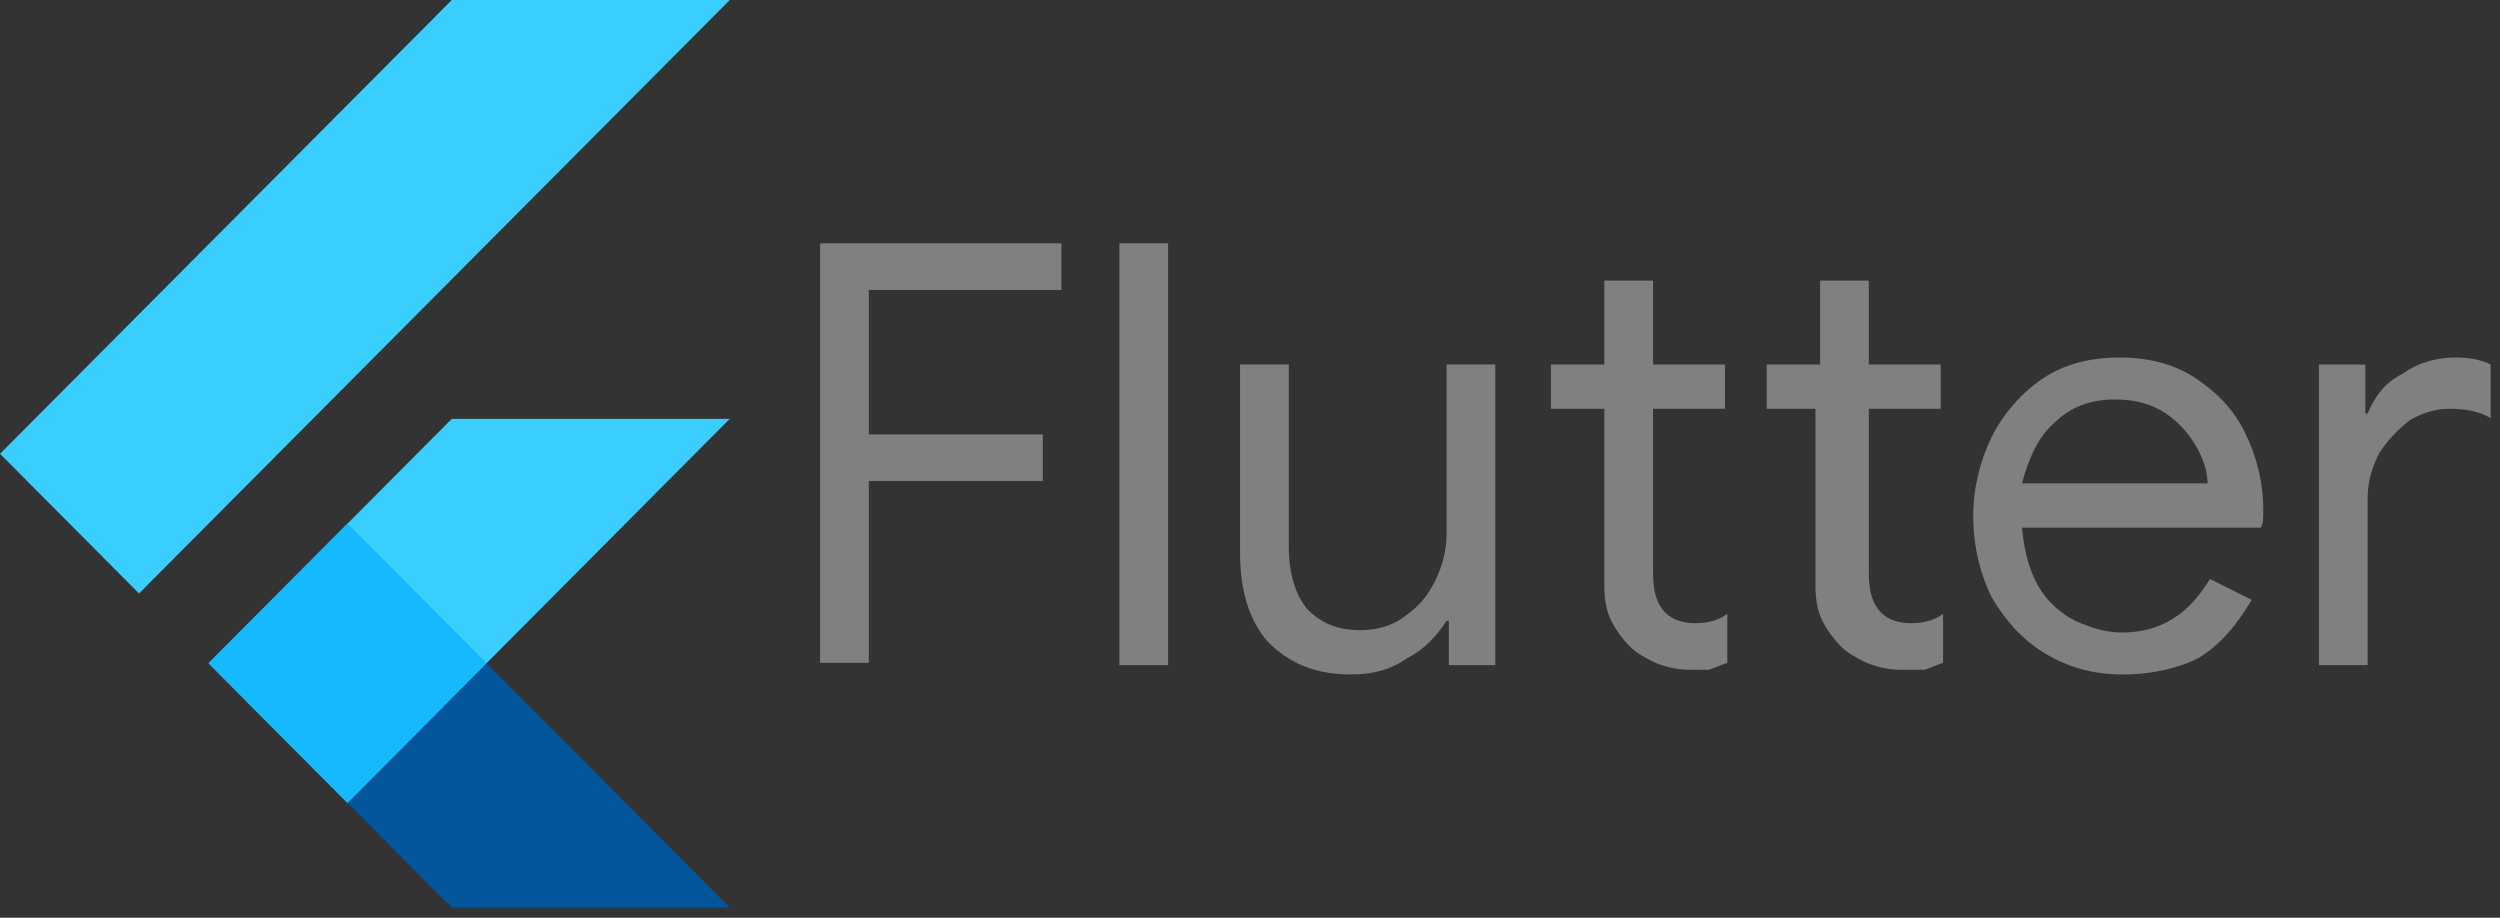 <svg width="158" height="58" viewBox="0 0 158 58" fill="none" xmlns="http://www.w3.org/2000/svg">
<rect x="0" y="0" width="158" height="58" fill="#333333" stroke="none"/>
<path d="M21.96 50.745L46.12 26.471H28.552L13.179 41.919L21.96 50.745Z" fill="#39CEFD"/>
<path d="M0 28.681L28.554 0H46.121L8.787 37.507L0 28.681Z" fill="#39CEFD"/>
<path d="M28.556 57.362H46.123L30.75 41.92L21.963 50.746L28.556 57.362Z" fill="#03569B"/>
<path d="M30.75 41.92L21.963 50.746L34.994 46.211L30.75 41.92Z" fill="url(#paint0_linear)"/>
<path d="M13.179 41.914L21.965 33.089L30.752 41.914L21.965 50.746L13.179 41.914Z" fill="#16B9FD"/>
<path d="M46.121 26.472L30.748 41.92L46.121 57.367H28.554L21.961 50.745L13.174 41.92L28.554 26.472H46.121ZM28.554 0L0 28.681L8.787 37.507L46.121 0H28.554V0Z" fill="url(#paint1_radial)"/>
<path d="M51.684 15.378H67.081V18.323H54.91V27.456H65.908V30.401H54.91V41.89H51.83V15.378H51.684Z" fill="#808080"/>
<path d="M70.746 15.377H73.826V42.037H70.746V15.377Z" fill="#808080"/>
<path d="M85.41 42.626C83.064 42.626 81.451 41.89 80.131 40.564C78.958 39.239 78.371 37.324 78.371 34.967V23.036H81.451V34.525C81.451 36.293 81.89 37.618 82.624 38.502C83.504 39.386 84.53 39.828 85.996 39.828C87.023 39.828 88.049 39.533 88.782 38.944C89.662 38.355 90.249 37.618 90.689 36.735C91.129 35.851 91.422 34.82 91.422 33.789V23.036H94.501V42.037H91.569V39.239H91.422C90.835 40.122 90.102 41.006 88.929 41.595C87.903 42.332 86.73 42.626 85.41 42.626Z" fill="#808080"/>
<path d="M106.819 42.332C106.086 42.332 105.352 42.185 104.619 41.89C104.033 41.596 103.446 41.301 103.006 40.859C102.566 40.417 102.126 39.828 101.833 39.239C101.54 38.65 101.393 37.913 101.393 37.03V25.835H98.02V23.037H101.393V17.734H104.473V23.037H109.018V25.835H104.473V36.146C104.473 37.177 104.619 37.913 105.059 38.502C105.499 39.092 106.232 39.386 107.112 39.386C107.845 39.386 108.579 39.239 109.165 38.797V41.89C108.725 42.038 108.432 42.185 107.992 42.332C107.992 42.332 107.405 42.332 106.819 42.332Z" fill="#808080"/>
<path d="M120.162 42.332C119.429 42.332 118.696 42.185 117.963 41.89C117.376 41.596 116.79 41.301 116.35 40.859C115.91 40.417 115.47 39.828 115.177 39.239C114.883 38.65 114.737 37.913 114.737 37.03V25.835H111.657V23.037H115.03V17.734H118.109V23.037H122.655V25.835H118.109V36.146C118.109 37.177 118.256 37.913 118.696 38.502C119.136 39.092 119.869 39.386 120.749 39.386C121.482 39.386 122.215 39.239 122.802 38.797V41.89C122.362 42.038 122.069 42.185 121.629 42.332C121.335 42.332 120.749 42.332 120.162 42.332Z" fill="#808080"/>
<path d="M134.094 42.627C132.334 42.627 130.721 42.185 129.255 41.301C127.788 40.417 126.762 39.239 125.882 37.766C125.149 36.293 124.709 34.525 124.709 32.611C124.709 30.843 125.149 29.076 125.882 27.603C126.615 26.13 127.788 24.804 129.108 23.92C130.428 23.037 132.041 22.595 133.947 22.595C135.854 22.595 137.467 23.037 138.786 23.92C140.106 24.804 141.133 25.835 141.866 27.308C142.599 28.781 143.039 30.401 143.039 32.316C143.039 32.758 143.039 33.053 142.892 33.347H127.788C127.935 34.82 128.228 35.998 128.815 37.029C129.401 38.06 130.281 38.797 131.161 39.239C132.188 39.681 133.067 39.975 134.094 39.975C136.587 39.975 138.346 38.797 139.666 36.587L142.306 37.913C141.426 39.386 140.399 40.712 138.933 41.595C137.76 42.185 136.147 42.627 134.094 42.627ZM139.52 30.549C139.52 29.812 139.226 28.928 138.786 28.192C138.346 27.455 137.76 26.719 136.88 26.13C136 25.541 134.974 25.246 133.654 25.246C132.188 25.246 130.868 25.688 129.841 26.719C128.815 27.603 128.228 28.928 127.788 30.549H139.52Z" fill="#808080"/>
<path d="M146.557 23.037H149.489V26.13H149.636C150.076 25.099 150.663 24.215 151.836 23.626C152.862 22.889 154.035 22.595 155.208 22.595C156.088 22.595 156.821 22.742 157.408 23.037V26.424C156.675 25.982 155.795 25.835 154.768 25.835C153.889 25.835 153.009 26.13 152.276 26.572C151.542 27.161 150.956 27.75 150.369 28.634C149.929 29.517 149.636 30.401 149.636 31.432V42.037H146.557V23.037Z" fill="#808080"/>
<defs>
<linearGradient id="paint0_linear" x1="-1378.34" y1="-620.16" x2="-1378.08" y2="-620.414" gradientUnits="userSpaceOnUse">
<stop stop-color="#1A237E" stop-opacity="0.4"/>
<stop offset="1" stop-color="#1A237E" stop-opacity="0"/>
</linearGradient>
<radialGradient id="paint1_radial" cx="0" cy="0" r="1" gradientUnits="userSpaceOnUse" gradientTransform="translate(-1259.73 -515.993) scale(2.712 2.724)">
<stop stop-color="white" stop-opacity="0.1"/>
<stop offset="1" stop-color="white" stop-opacity="0"/>
</radialGradient>
</defs>
</svg>
